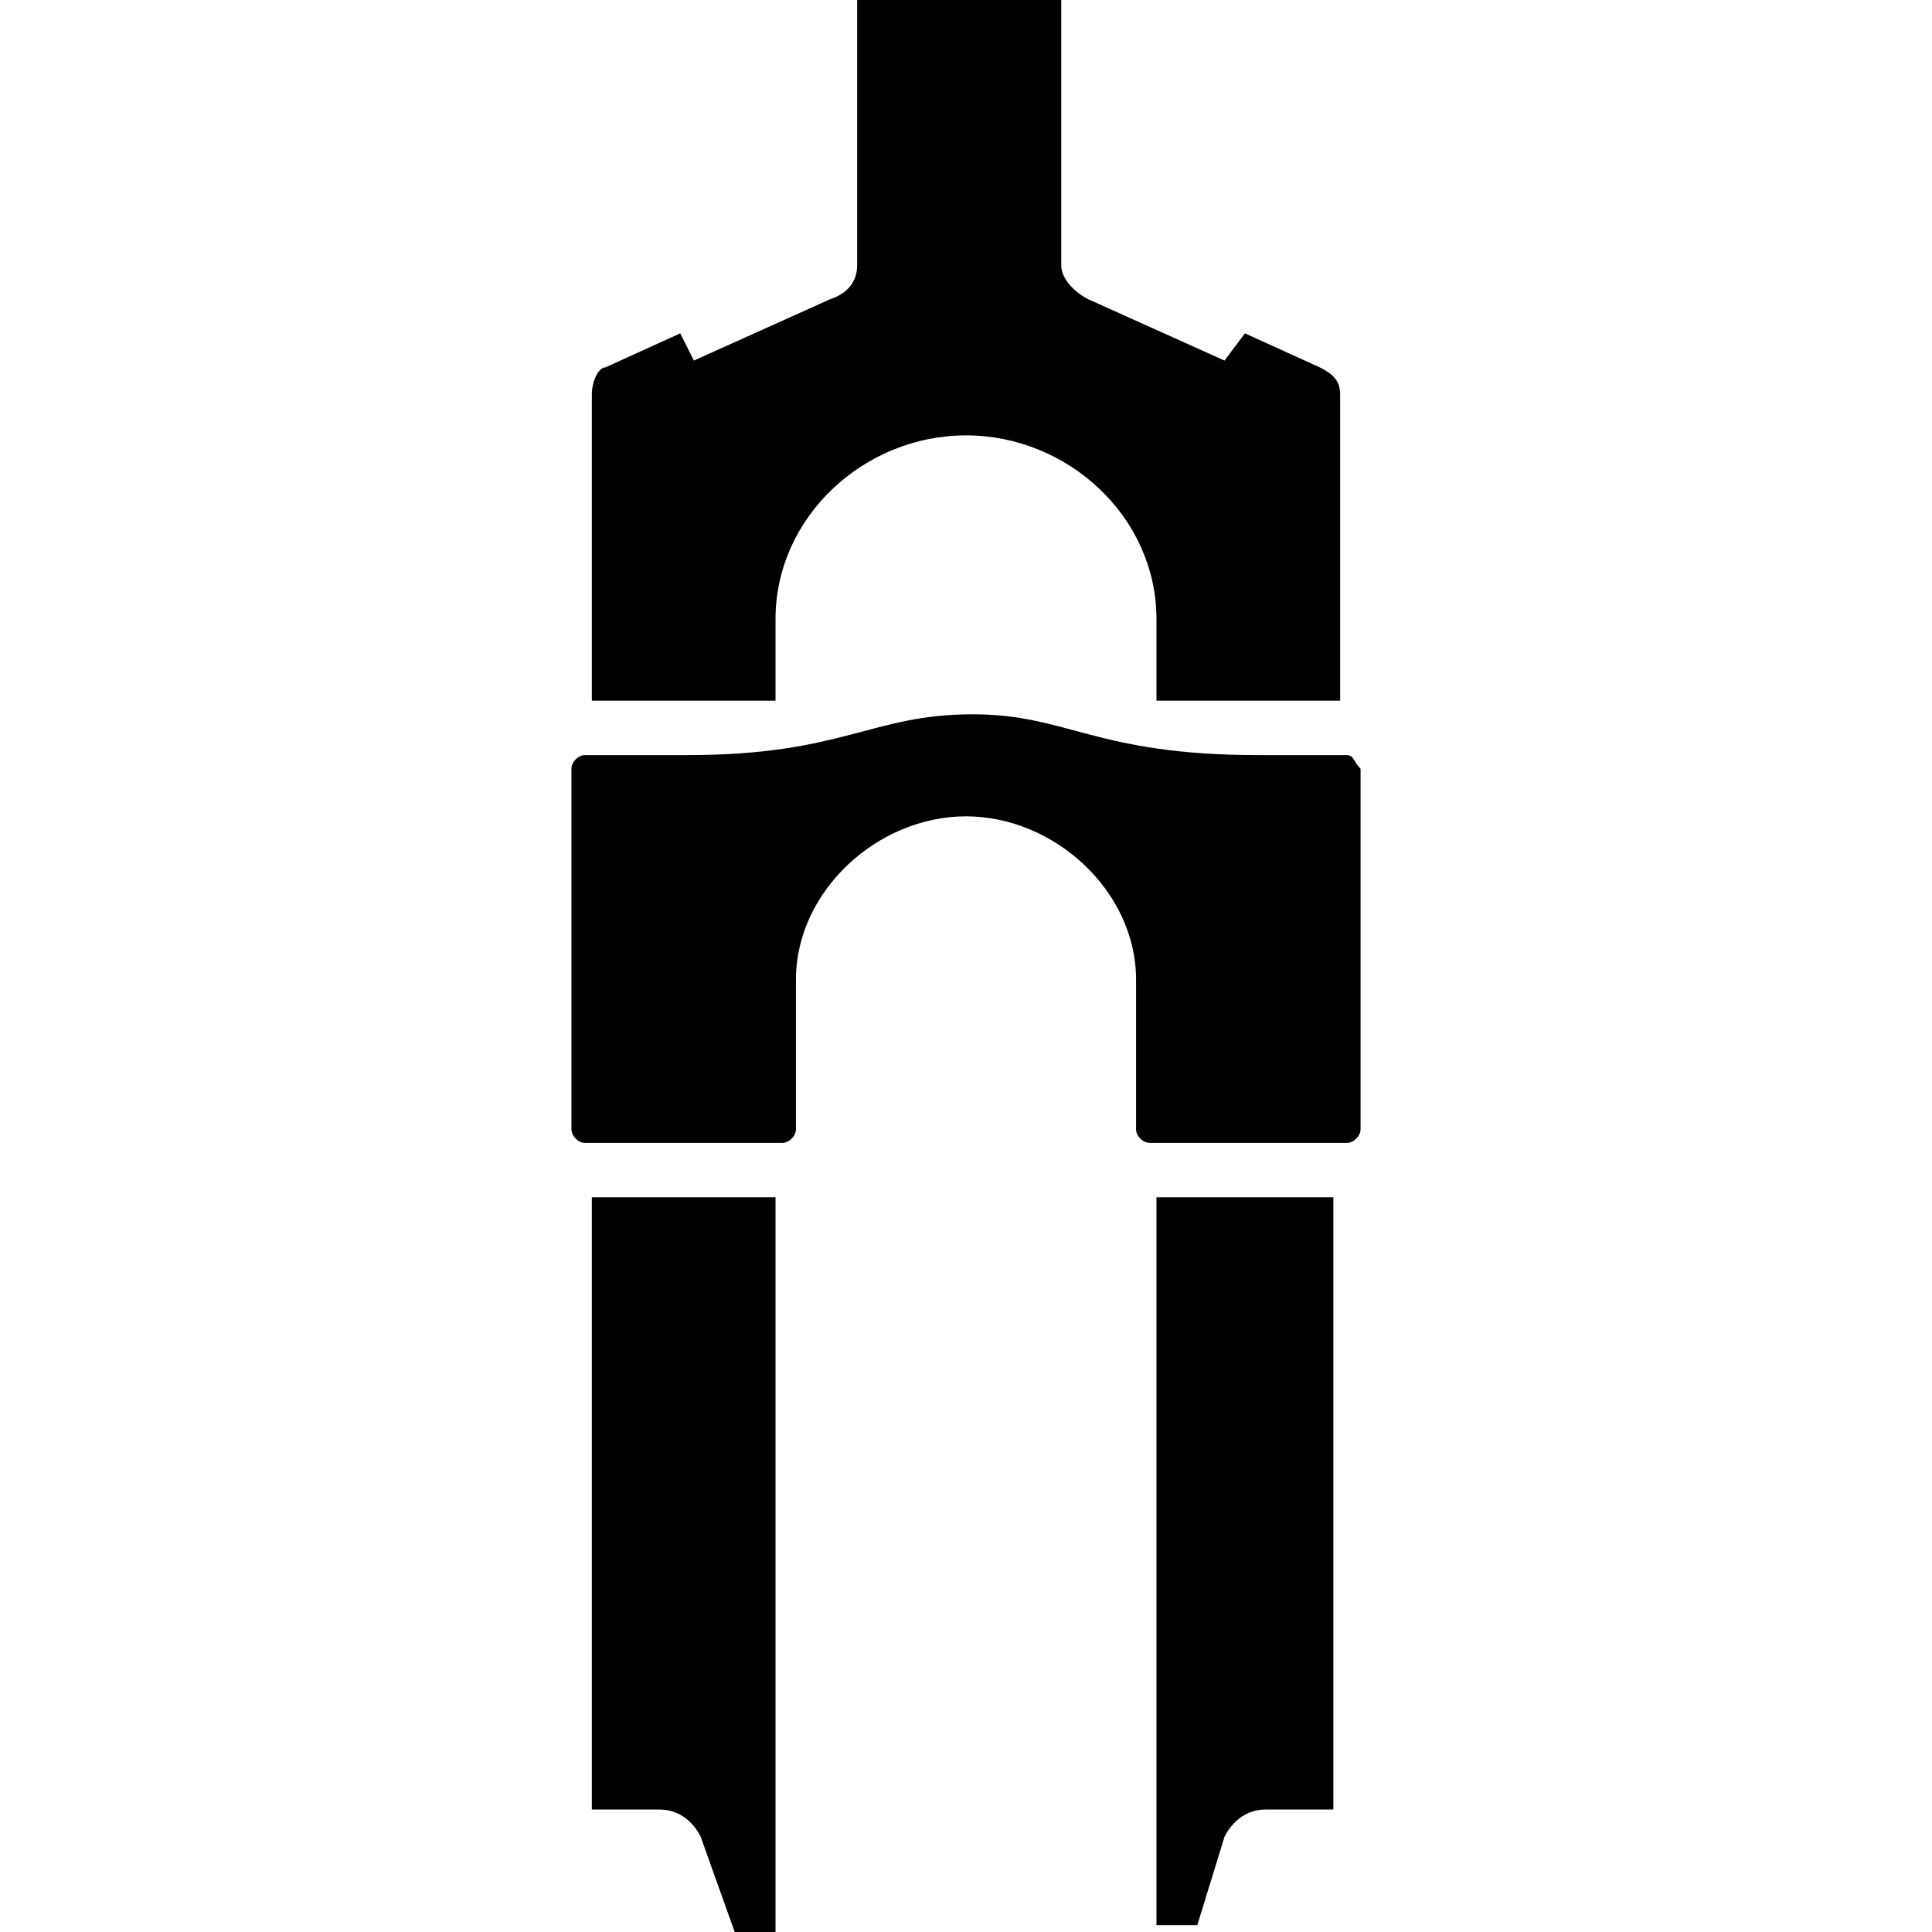 <?xml version="1.0" encoding="utf-8"?>
<!-- Generator: Adobe Illustrator 18.0.0, SVG Export Plug-In . SVG Version: 6.00 Build 0)  -->
<!DOCTYPE svg PUBLIC "-//W3C//DTD SVG 1.1//EN" "http://www.w3.org/Graphics/SVG/1.1/DTD/svg11.dtd">
<svg version="1.1" id="Layer_1" xmlns="http://www.w3.org/2000/svg" xmlns:xlink="http://www.w3.org/1999/xlink" x="0px" y="0px"
	 viewBox="0 0 28.4 28.4" enable-background="new 0 0 28.4 28.4" xml:space="preserve">
<g>
	<path d="M17,28.3h0.6L18,27c0.1-0.2,0.3-0.4,0.6-0.4h1v-9H17V28.3z"/>
	<rect x="14.2" y="10.4" width="0" height="0"/>
	<path d="M8.7,26.6h1c0.3,0,0.5,0.2,0.6,0.4l0.5,1.4h0.6V17.6H8.7V26.6z"/>
	<rect x="14.2" y="10.4" width="0" height="0"/>
	<path d="M19.8,11.1h-1.3c-2.4,0-2.8-0.6-4.2-0.6v0c0,0,0,0,0,0s0,0,0,0v0c-1.5,0-1.9,0.6-4.2,0.6H8.6c-0.1,0-0.2,0.1-0.2,0.2v5.3
		c0,0.1,0.1,0.2,0.2,0.2h2.9c0.1,0,0.2-0.1,0.2-0.2v-2.2c0-1.3,1.2-2.4,2.5-2.4c1.3,0,2.5,1.1,2.5,2.4v2.2c0,0.1,0.1,0.2,0.2,0.2
		h2.9c0.1,0,0.2-0.1,0.2-0.2v-5.3C19.9,11.2,19.9,11.1,19.8,11.1z"/>
	<path d="M18.3,4.9l-0.3,0.4l-2-0.9c-0.2-0.1-0.4-0.3-0.4-0.5V0h-1.5h0h-1.5v3.9c0,0.2-0.1,0.4-0.4,0.5l-2,0.9L10,4.9L8.9,5.4
		C8.8,5.4,8.7,5.6,8.7,5.8v4.5h2.7l0-1.2c0-1.5,1.3-2.7,2.8-2.7c1.5,0,2.8,1.2,2.8,2.7l0,1.2h2.7V5.8c0-0.2-0.1-0.3-0.3-0.4
		L18.3,4.9z"/>
</g>
</svg>
